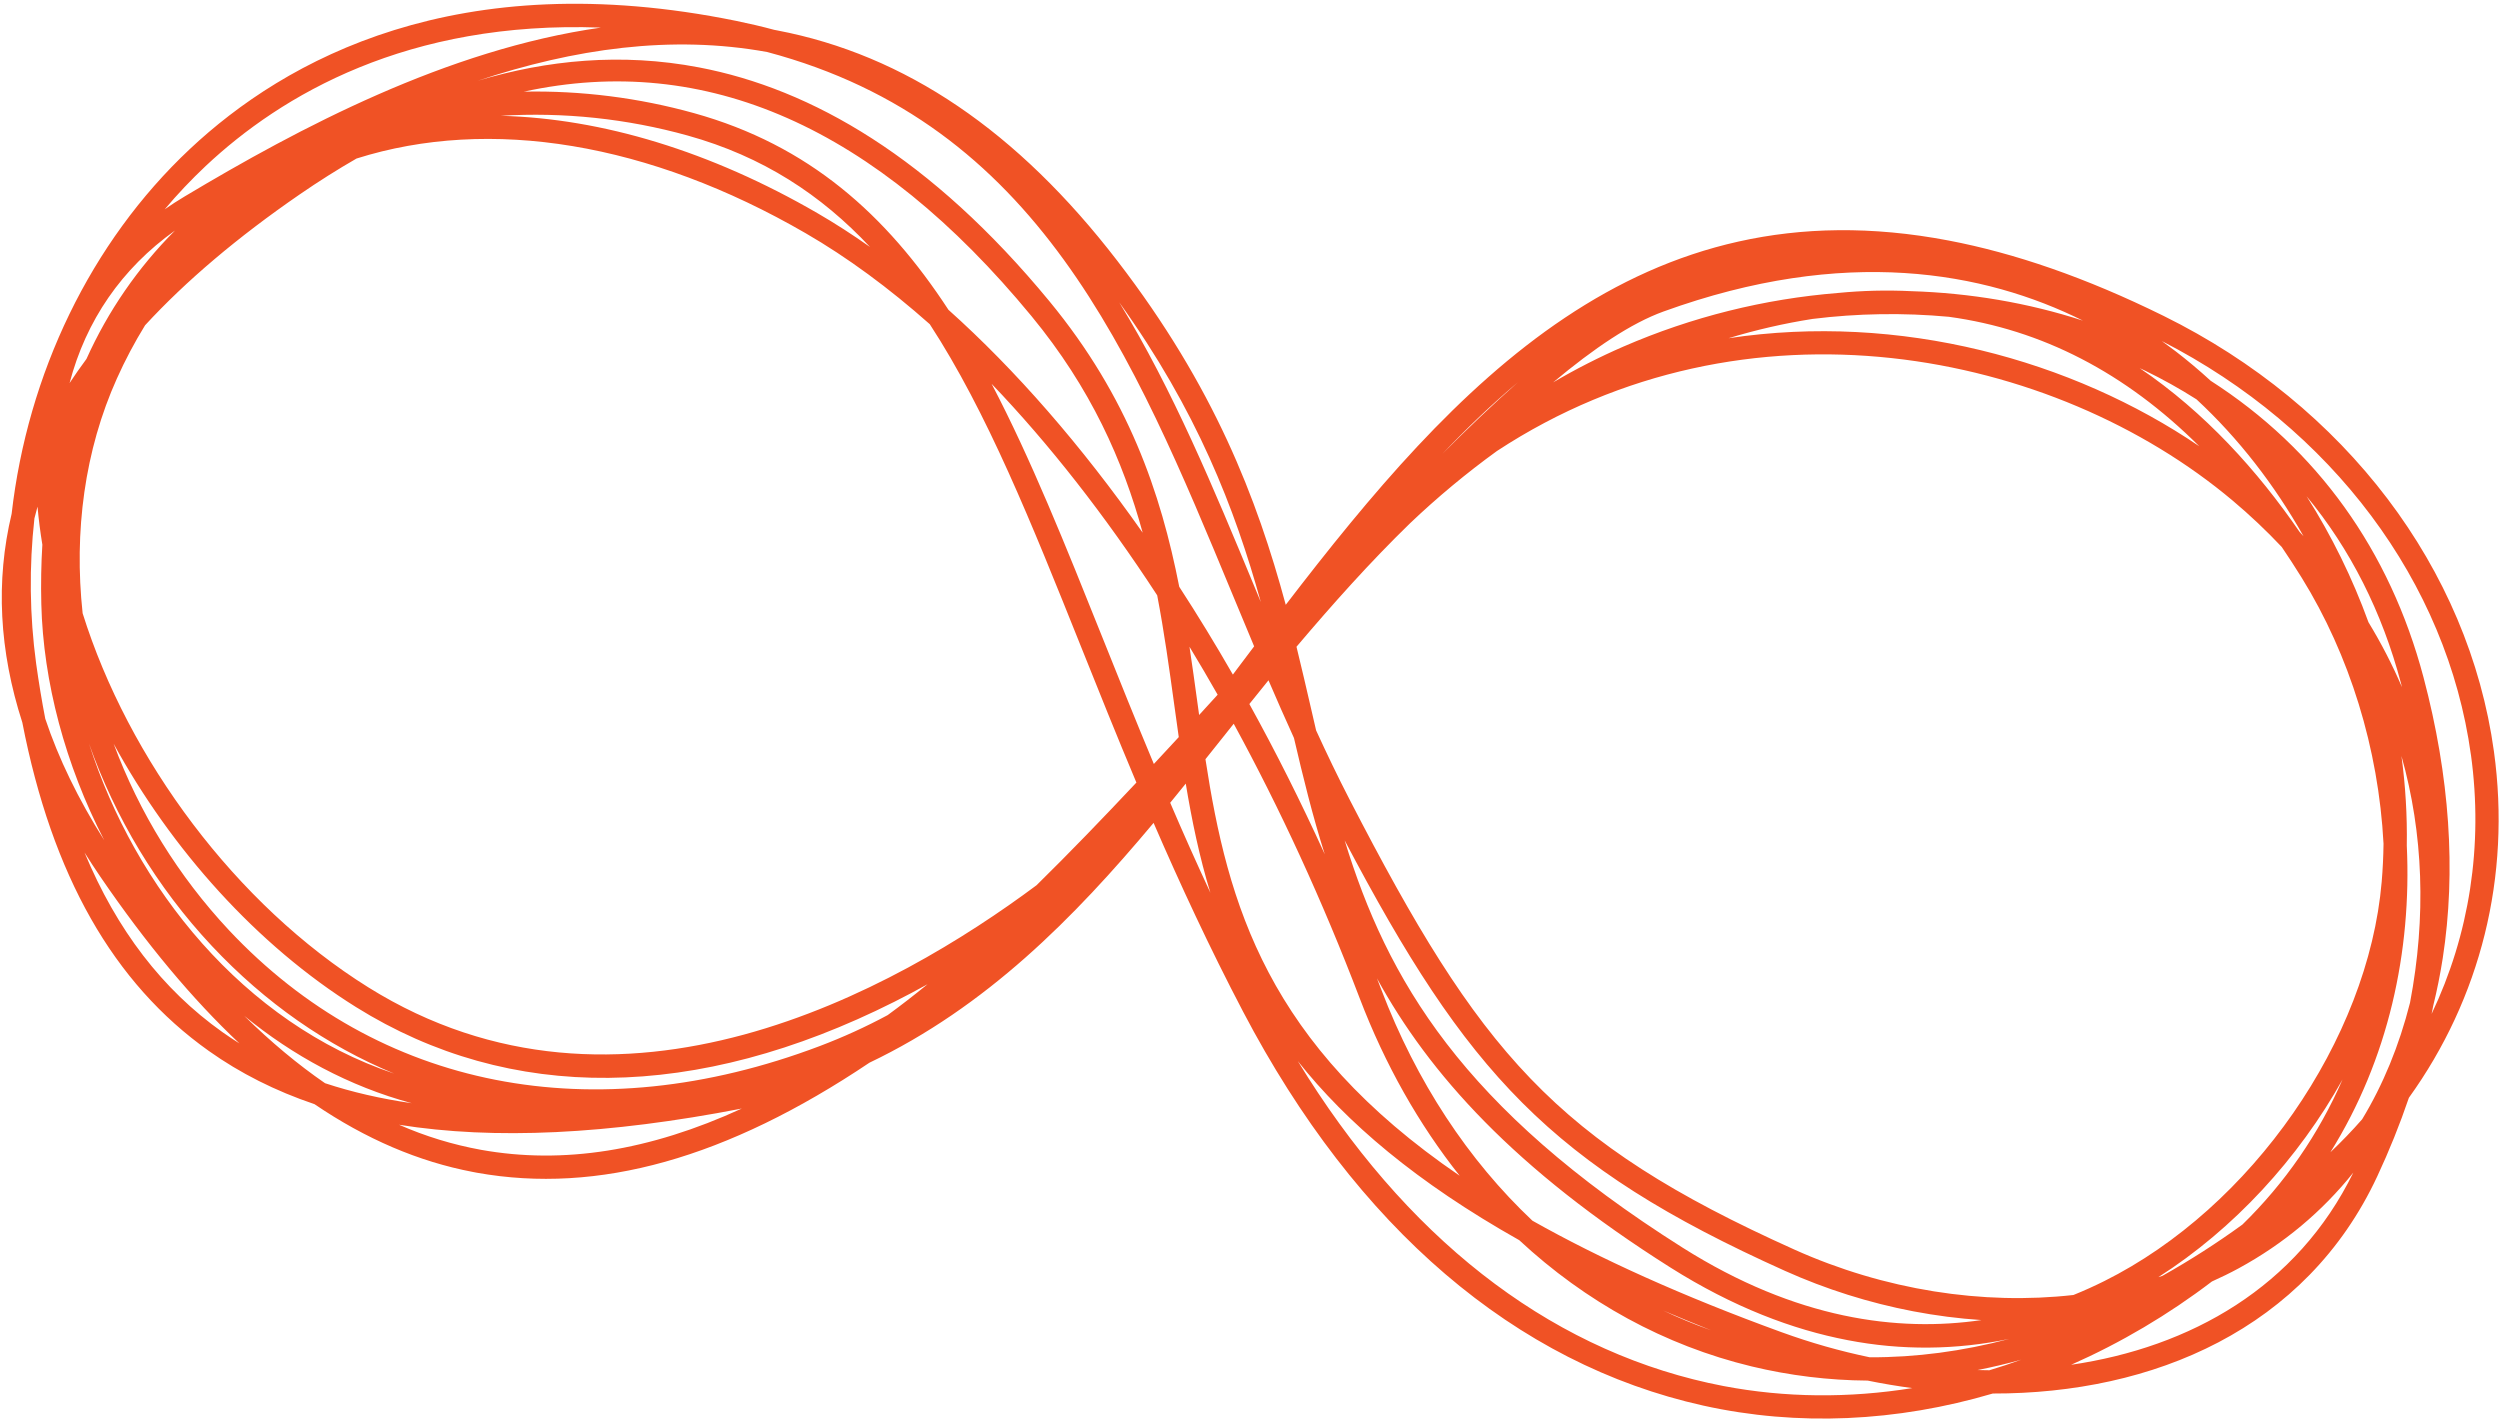 <svg width="631" height="359" viewBox="0 0 631 359" fill="none" xmlns="http://www.w3.org/2000/svg">
<path d="M2.935 129.69C-1.122 146.677 -0.21 164.266 5.635 182.357C13.145 220.946 28.6 248.152 52.698 265.254C60.628 270.885 69.523 275.364 79.383 278.693C92.345 287.504 105.622 293.181 119.337 295.799L120.383 295.999C150.977 301.482 183.442 292.387 219.451 268.224C248.935 254.134 271.033 231.746 291.165 207.694C297.85 223.132 305.264 239.137 313.76 255.348C342.331 309.872 382.504 344.254 429.939 354.78C453.77 360.061 478.796 358.87 502.979 351.726C543.448 351.789 582.048 335.466 600.02 296.911C603.041 290.451 605.706 283.829 608.003 277.077C626.078 251.961 633.82 221.271 629.474 189.692C623.114 143.48 591.948 102.377 546.104 79.739C526.421 70.022 508.431 63.876 491.854 60.711C413.868 45.824 367.279 96.94 324.522 152.656C317.266 125.831 306.478 97.618 282.021 65.842C256.806 33.075 228.501 13.85 196.15 7.674L195.43 7.536C192.306 6.695 189.094 5.939 185.795 5.267C115.504 -9.051 72.037 14.976 47.918 37.618C22.83 61.164 6.966 94.439 2.935 129.69ZM491.877 79.958C515.356 83.167 536.43 94.06 555.099 112.637C523.003 90.825 479.556 78.853 436.27 85.368C443.214 83.257 450.295 81.63 457.464 80.501C468.883 79.083 480.42 78.901 491.877 79.958ZM596.208 282.501C593.69 285.378 591.015 288.157 588.183 290.838C602.833 267.404 608.734 240.138 607.475 213.424C607.593 205.867 607.144 198.311 606.13 190.822C611.647 210.349 612.422 231.39 608.291 253.086C605.544 263.93 601.496 273.778 596.207 282.501L596.208 282.501ZM449.782 336.291C424.519 327.101 403.817 317.7 386.785 308.104C370.61 292.863 357.531 273.084 348.653 249.813C348.283 248.851 347.912 247.889 347.54 246.926C360.728 271.014 382.289 295.087 421.591 319.907C437.455 329.924 452.476 335.604 466.387 338.26C479.857 340.87 493.713 340.76 507.143 337.937C495.351 341.07 483.564 342.624 471.925 342.581C464.402 341.015 457.002 338.912 449.78 336.287L449.782 336.291ZM431.731 335.71C427.661 334.275 423.669 332.625 419.773 330.767C423.629 332.419 427.615 334.064 431.73 335.703L431.731 335.71ZM304.252 191.624C305.925 189.524 307.596 187.43 309.266 185.341C309.97 184.456 310.678 183.567 311.389 182.671C323.088 204.105 333.796 227.343 343.171 251.919C349.59 268.741 358.139 283.807 368.424 296.758C319.85 263.608 309.884 228.322 304.253 191.609L304.252 191.624ZM82.043 273.402C75.177 268.677 68.383 263.011 61.66 256.405C73.921 266.452 88.112 274.183 103.94 278.451C96.13 277.328 88.831 275.645 82.043 273.402ZM9.121 167.474C7.474 155.323 7.329 143.014 8.69 130.827C8.931 129.843 9.191 128.861 9.469 127.881C9.753 131.058 10.16 134.255 10.69 137.473C10.396 142.26 10.299 147.253 10.427 152.467C10.912 172.1 16.46 192.962 26.305 212.079C19.724 201.645 14.763 191.418 11.423 181.399C10.556 176.922 9.789 172.281 9.121 167.474ZM320.162 171.698C322.257 176.579 324.404 181.45 326.598 186.27C328.898 196.143 331.288 205.911 334.373 215.621C328.383 202.457 322.038 189.815 315.338 177.695C316.944 175.695 318.555 173.696 320.169 171.7L320.162 171.698ZM22.455 187.655C29.038 206.244 39.497 223.864 53.493 238.78C66.998 253.169 82.526 263.937 99.499 270.98C61.388 258.16 34.058 223.947 22.455 187.655ZM57.768 234.757C45.056 221.167 35.17 205.18 28.688 187.726C43.245 214.379 64.85 238.576 89.853 254.184C128.746 278.458 175.73 278 225.73 252.854C228.593 251.414 231.387 249.936 234.113 248.421C230.702 251.207 227.345 253.807 224.041 256.219C218.507 259.194 212.785 261.802 206.91 264.027C149.837 285.599 95.475 274.937 57.768 234.757ZM261.615 223.441C225.959 249.998 156.465 288.845 92.957 249.202C59.508 228.322 32.376 191.608 20.856 154.786C18.631 134.193 21.358 113.642 29.521 95.5C31.593 90.884 33.964 86.408 36.618 82.1C46.963 70.875 59.955 59.877 75.594 49.105C80.424 45.781 85.223 42.749 89.989 40.011C123.702 29.352 163.937 36.038 203.36 58.873C213.879 64.967 224.361 72.682 234.677 81.829C249.144 104.018 260.348 131.994 272.835 163.179C277.211 174.112 281.82 185.619 286.826 197.52C278.335 206.554 269.897 215.303 261.614 223.443L261.615 223.441ZM206.3 53.787C179.374 38.192 152 29.89 126.362 29.229C142.269 28.258 158.226 29.941 173.58 34.212C192.524 39.484 207.286 49.187 219.588 62.338C215.174 59.219 210.744 56.368 206.3 53.787ZM339.397 212.124C370.174 270.556 391.172 294.096 450.519 320.76C460.879 325.412 471.747 328.84 482.901 330.973C488.59 332.061 494.34 332.8 500.119 333.187C479.09 336.269 453.37 333.021 424.717 314.925C368.839 279.641 350.087 247.036 339.396 212.13L339.397 212.124ZM510.174 343.189C507.5 344.155 504.814 345.043 502.117 345.853C501.123 345.854 500.13 345.83 499.134 345.801C502.815 345.08 506.495 344.209 510.174 343.189ZM545.781 322.026C545.443 322.137 545.101 322.247 544.764 322.355C563.863 310.16 580.112 292.444 591.263 272.447C585.289 286.186 576.702 298.63 565.979 309.086C559.503 313.788 552.758 318.108 545.781 322.026ZM597.801 157.052C593.765 145.914 588.527 135.25 582.18 125.25C593.214 138.599 601.248 154.465 606.012 172.472C606.095 172.793 606.17 173.111 606.254 173.431C603.825 167.778 601.001 162.305 597.801 157.052ZM580.941 145.8C593.041 165.341 600.343 188.905 601.602 212.962C601.562 216.173 601.41 219.375 601.139 222.563C597.741 262.442 568.293 304.829 531.116 323.351C528.671 324.569 526.08 325.751 523.337 326.855C500.464 329.441 475.685 325.629 452.923 315.401C392.188 288.115 373.464 265.472 340.614 201.761C337.691 196.092 334.891 190.265 332.184 184.353C331.779 182.62 331.375 180.872 330.973 179.11C329.76 173.853 328.543 168.569 327.235 163.241C336.364 152.47 345.788 141.897 355.879 132.091C362.783 125.52 370.119 119.418 377.838 113.828C440.848 72.504 518.45 88.446 563.511 126.34C567.867 130 572.006 133.911 575.908 138.052C577.61 140.56 579.291 143.134 580.941 145.8ZM307.238 175.452C305.708 177.124 304.182 178.795 302.658 180.464C302.5 179.33 302.344 178.195 302.19 177.061C301.56 172.475 300.925 167.868 300.227 163.242C302.629 167.205 304.997 171.239 307.331 175.343L307.238 175.452ZM296.377 177.863C296.754 180.598 297.134 183.326 297.518 186.045C295.42 188.318 293.324 190.578 291.23 192.826C286.626 181.825 282.357 171.155 278.288 160.991C268.882 137.497 260.187 115.781 250.282 96.879C264.829 112.07 278.891 130.034 292.076 150.259C293.853 159.525 295.119 168.738 296.377 177.863ZM239.39 78.195C223.696 54.178 204.155 36.626 175.156 28.554C161.188 24.671 146.729 22.845 132.233 23.131C178.119 13.152 221.035 32.062 260.348 79.789C275.353 98.005 283.435 116.304 288.41 134.452C272.923 112.431 256.395 93.424 239.39 78.195ZM21.823 90.598C20.322 92.622 18.9 94.655 17.557 96.695C21.725 80.86 30.702 67.804 44.174 58.181C34.823 67.542 27.25 78.526 21.823 90.598ZM56.091 260.47C41.022 249.763 29.496 234.787 21.331 215.172C22.605 217.2 23.929 219.23 25.317 221.268C36.861 238.164 48.565 252.194 60.429 263.359C58.953 262.432 57.503 261.473 56.091 260.47ZM121.42 290.217C114.297 288.924 107.35 286.8 100.722 283.888C124.74 287.73 153.435 286.353 187.232 279.797C163.867 290.508 142.13 293.932 121.42 290.217ZM299.283 197.772C300.82 207.056 302.722 216.246 305.502 225.331C301.932 217.655 298.551 210.083 295.359 202.617C296.686 201.012 297.989 199.391 299.29 197.774L299.283 197.772ZM435.016 349.835C433.747 349.593 432.482 349.331 431.219 349.051C390.063 339.918 354.491 311.954 327.561 267.809C339.818 283.293 357.478 298.386 383.458 313.021C400.22 328.608 420.141 339.585 442.112 344.883C451.706 347.192 461.533 348.393 471.401 348.463C475.131 349.224 478.883 349.854 482.655 350.356C466.681 352.921 450.597 352.809 435.016 349.835ZM522.728 344.482C535.362 338.886 547.297 331.826 558.29 323.447C560.574 322.416 562.82 321.329 565.001 320.145C576.395 313.945 586.092 305.821 593.973 295.971C579.813 324.874 552.913 340.064 522.719 344.478L522.728 344.482ZM623.664 190.494C626.824 213.455 623.263 235.925 613.736 255.917C613.879 255.217 614.02 254.518 614.153 253.822C615.11 249.944 615.909 245.95 616.549 241.84C619.952 219.848 618.319 196.004 611.698 170.971C603.209 138.894 584.771 113.29 557.973 96.105C555.144 93.506 552.217 91.043 549.193 88.715C548.041 87.832 546.854 86.951 545.631 86.073C588.556 108.049 617.66 146.92 623.655 190.491L623.664 190.494ZM554.399 100.796C564.987 110.607 574.087 122.373 581.407 135.335C581.081 134.983 580.76 134.629 580.432 134.28C569.837 118.842 556.515 104.059 540.052 92.915C540.479 93.117 540.91 93.308 541.334 93.513C545.825 95.688 550.187 98.12 554.399 100.796ZM419.86 78.628C465.741 62.01 500.879 68.559 525.749 80.935C511.889 76.427 497.231 73.948 482.331 73.489C476.224 73.193 470.103 73.342 464.016 73.934C445.312 75.427 426.981 80.001 409.762 87.472C403.668 90.121 397.741 93.14 392.015 96.513C402.327 87.882 411.72 81.573 419.86 78.628ZM383.107 96.496C376.989 101.896 370.617 107.971 364.062 114.541C370.208 108.097 376.538 102.035 383.107 96.496ZM318.233 151.96L316.551 147.901C306.364 123.33 296.05 98.433 282.491 76.31C302.101 103.599 311.668 128.338 318.233 151.96ZM193.674 13.139C261.876 31.275 285.834 89.091 311.138 150.157C312.923 154.458 314.724 158.786 316.543 163.139C315.01 165.172 313.478 167.206 311.945 169.24L311.177 170.266C306.787 162.621 302.276 155.234 297.643 148.104C292.982 124.4 284.84 100.273 264.889 76.057C234.994 39.767 204.874 22.441 176.409 17.007C156.808 13.265 137.992 15.164 120.565 20.388C144.864 12.289 169.498 8.726 193.67 13.138L193.674 13.139ZM51.919 41.898C71.025 23.963 102.893 5.155 151.68 6.967C112.766 12.487 75.475 32.323 46.591 49.594C44.859 50.627 43.185 51.708 41.57 52.837C44.805 48.993 48.261 45.341 51.919 41.898Z" fill="#F05225"/>
</svg>
